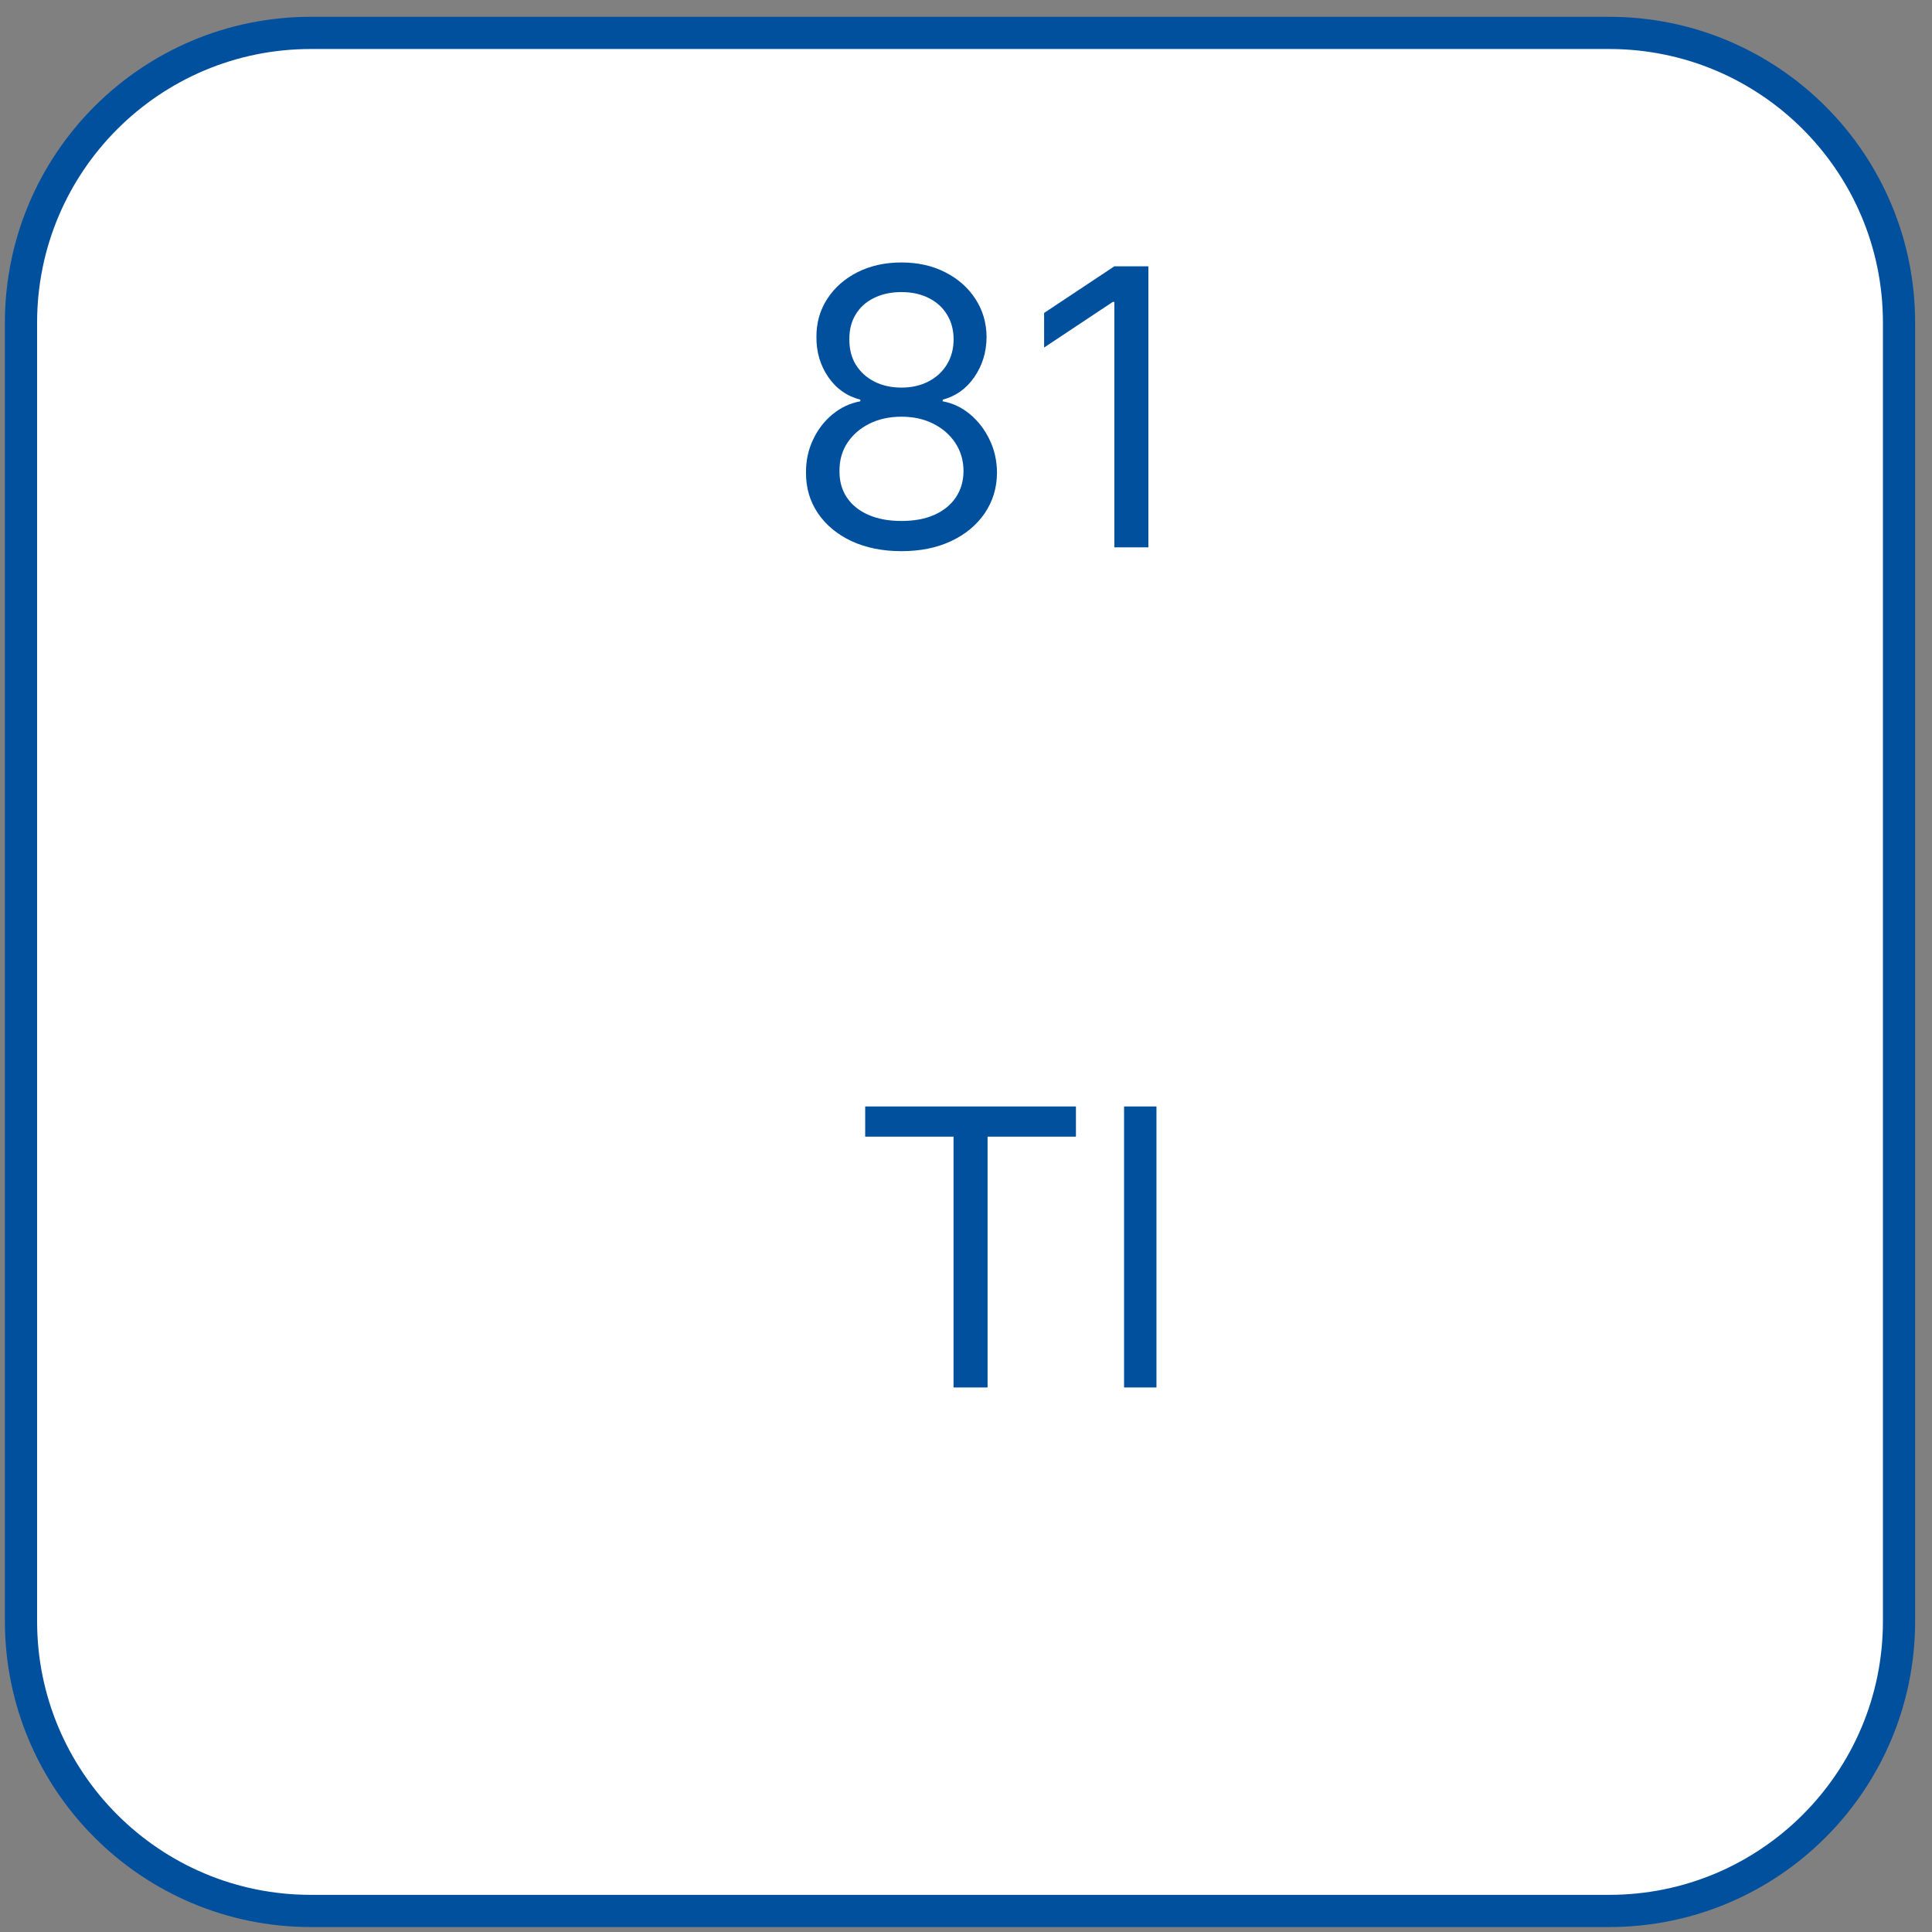 <?xml version="1.0" encoding="UTF-8"?> <svg xmlns="http://www.w3.org/2000/svg" width="60" height="60" viewBox="0 0 60 60" fill="none"><rect x="0" y="0" width="60" height="60" fill="#808080" stroke="none"/> <path d="M0.652 50.346C0.652 55.317 4.682 59.346 9.652 59.346C23.094 59.346 36.535 59.346 49.976 59.346C54.947 59.346 58.976 55.317 58.976 50.346C58.976 36.905 58.976 23.464 58.976 10.022C58.976 5.052 54.947 1.022 49.976 1.022C36.535 1.022 23.094 1.022 9.652 1.022C4.682 1.022 0.652 5.052 0.652 10.022C0.652 23.464 0.652 36.905 0.652 50.346Z" fill="white" stroke="#00509E"></path> <path d="M27.997 17.117C27.412 17.117 26.895 17.013 26.446 16.806C26 16.596 25.652 16.307 25.402 15.941C25.152 15.571 25.028 15.151 25.031 14.679C25.028 14.31 25.101 13.969 25.249 13.657C25.396 13.341 25.598 13.079 25.854 12.868C26.112 12.655 26.401 12.52 26.719 12.463V12.412C26.301 12.304 25.969 12.07 25.722 11.709C25.474 11.346 25.352 10.932 25.355 10.469C25.352 10.026 25.465 9.63 25.692 9.28C25.919 8.931 26.232 8.655 26.629 8.454C27.03 8.252 27.486 8.151 27.997 8.151C28.503 8.151 28.955 8.252 29.352 8.454C29.75 8.655 30.062 8.931 30.29 9.28C30.52 9.63 30.636 10.026 30.639 10.469C30.636 10.932 30.51 11.346 30.26 11.709C30.013 12.07 29.685 12.304 29.276 12.412V12.463C29.591 12.52 29.875 12.655 30.128 12.868C30.381 13.079 30.582 13.341 30.733 13.657C30.884 13.969 30.96 14.31 30.963 14.679C30.96 15.151 30.832 15.571 30.58 15.941C30.33 16.307 29.982 16.596 29.535 16.806C29.092 17.013 28.58 17.117 27.997 17.117ZM27.997 16.179C28.392 16.179 28.733 16.116 29.02 15.988C29.307 15.86 29.528 15.679 29.685 15.446C29.841 15.213 29.921 14.941 29.923 14.628C29.921 14.299 29.835 14.008 29.668 13.755C29.5 13.502 29.271 13.303 28.982 13.158C28.695 13.013 28.366 12.941 27.997 12.941C27.625 12.941 27.293 13.013 27 13.158C26.71 13.303 26.482 13.502 26.314 13.755C26.149 14.008 26.068 14.299 26.071 14.628C26.068 14.941 26.143 15.213 26.297 15.446C26.453 15.679 26.676 15.86 26.966 15.988C27.256 16.116 27.599 16.179 27.997 16.179ZM27.997 12.037C28.31 12.037 28.587 11.975 28.828 11.85C29.073 11.725 29.264 11.55 29.403 11.326C29.543 11.101 29.614 10.838 29.616 10.537C29.614 10.242 29.544 9.985 29.408 9.766C29.271 9.544 29.082 9.374 28.841 9.255C28.599 9.133 28.318 9.071 27.997 9.071C27.671 9.071 27.385 9.133 27.141 9.255C26.896 9.374 26.707 9.544 26.574 9.766C26.44 9.985 26.375 10.242 26.378 10.537C26.375 10.838 26.442 11.101 26.578 11.326C26.717 11.55 26.909 11.725 27.153 11.85C27.398 11.975 27.679 12.037 27.997 12.037ZM35.664 8.27V16.998H34.608V9.378H34.556L32.426 10.793V9.719L34.608 8.27H35.664Z" fill="#00509E"></path> <path d="M26.869 35.3V34.362H33.414V35.3H30.67V43.089H29.613V35.3H26.869ZM35.915 34.362V43.089H34.909V34.362H35.915Z" fill="#00509E"></path> </svg> 